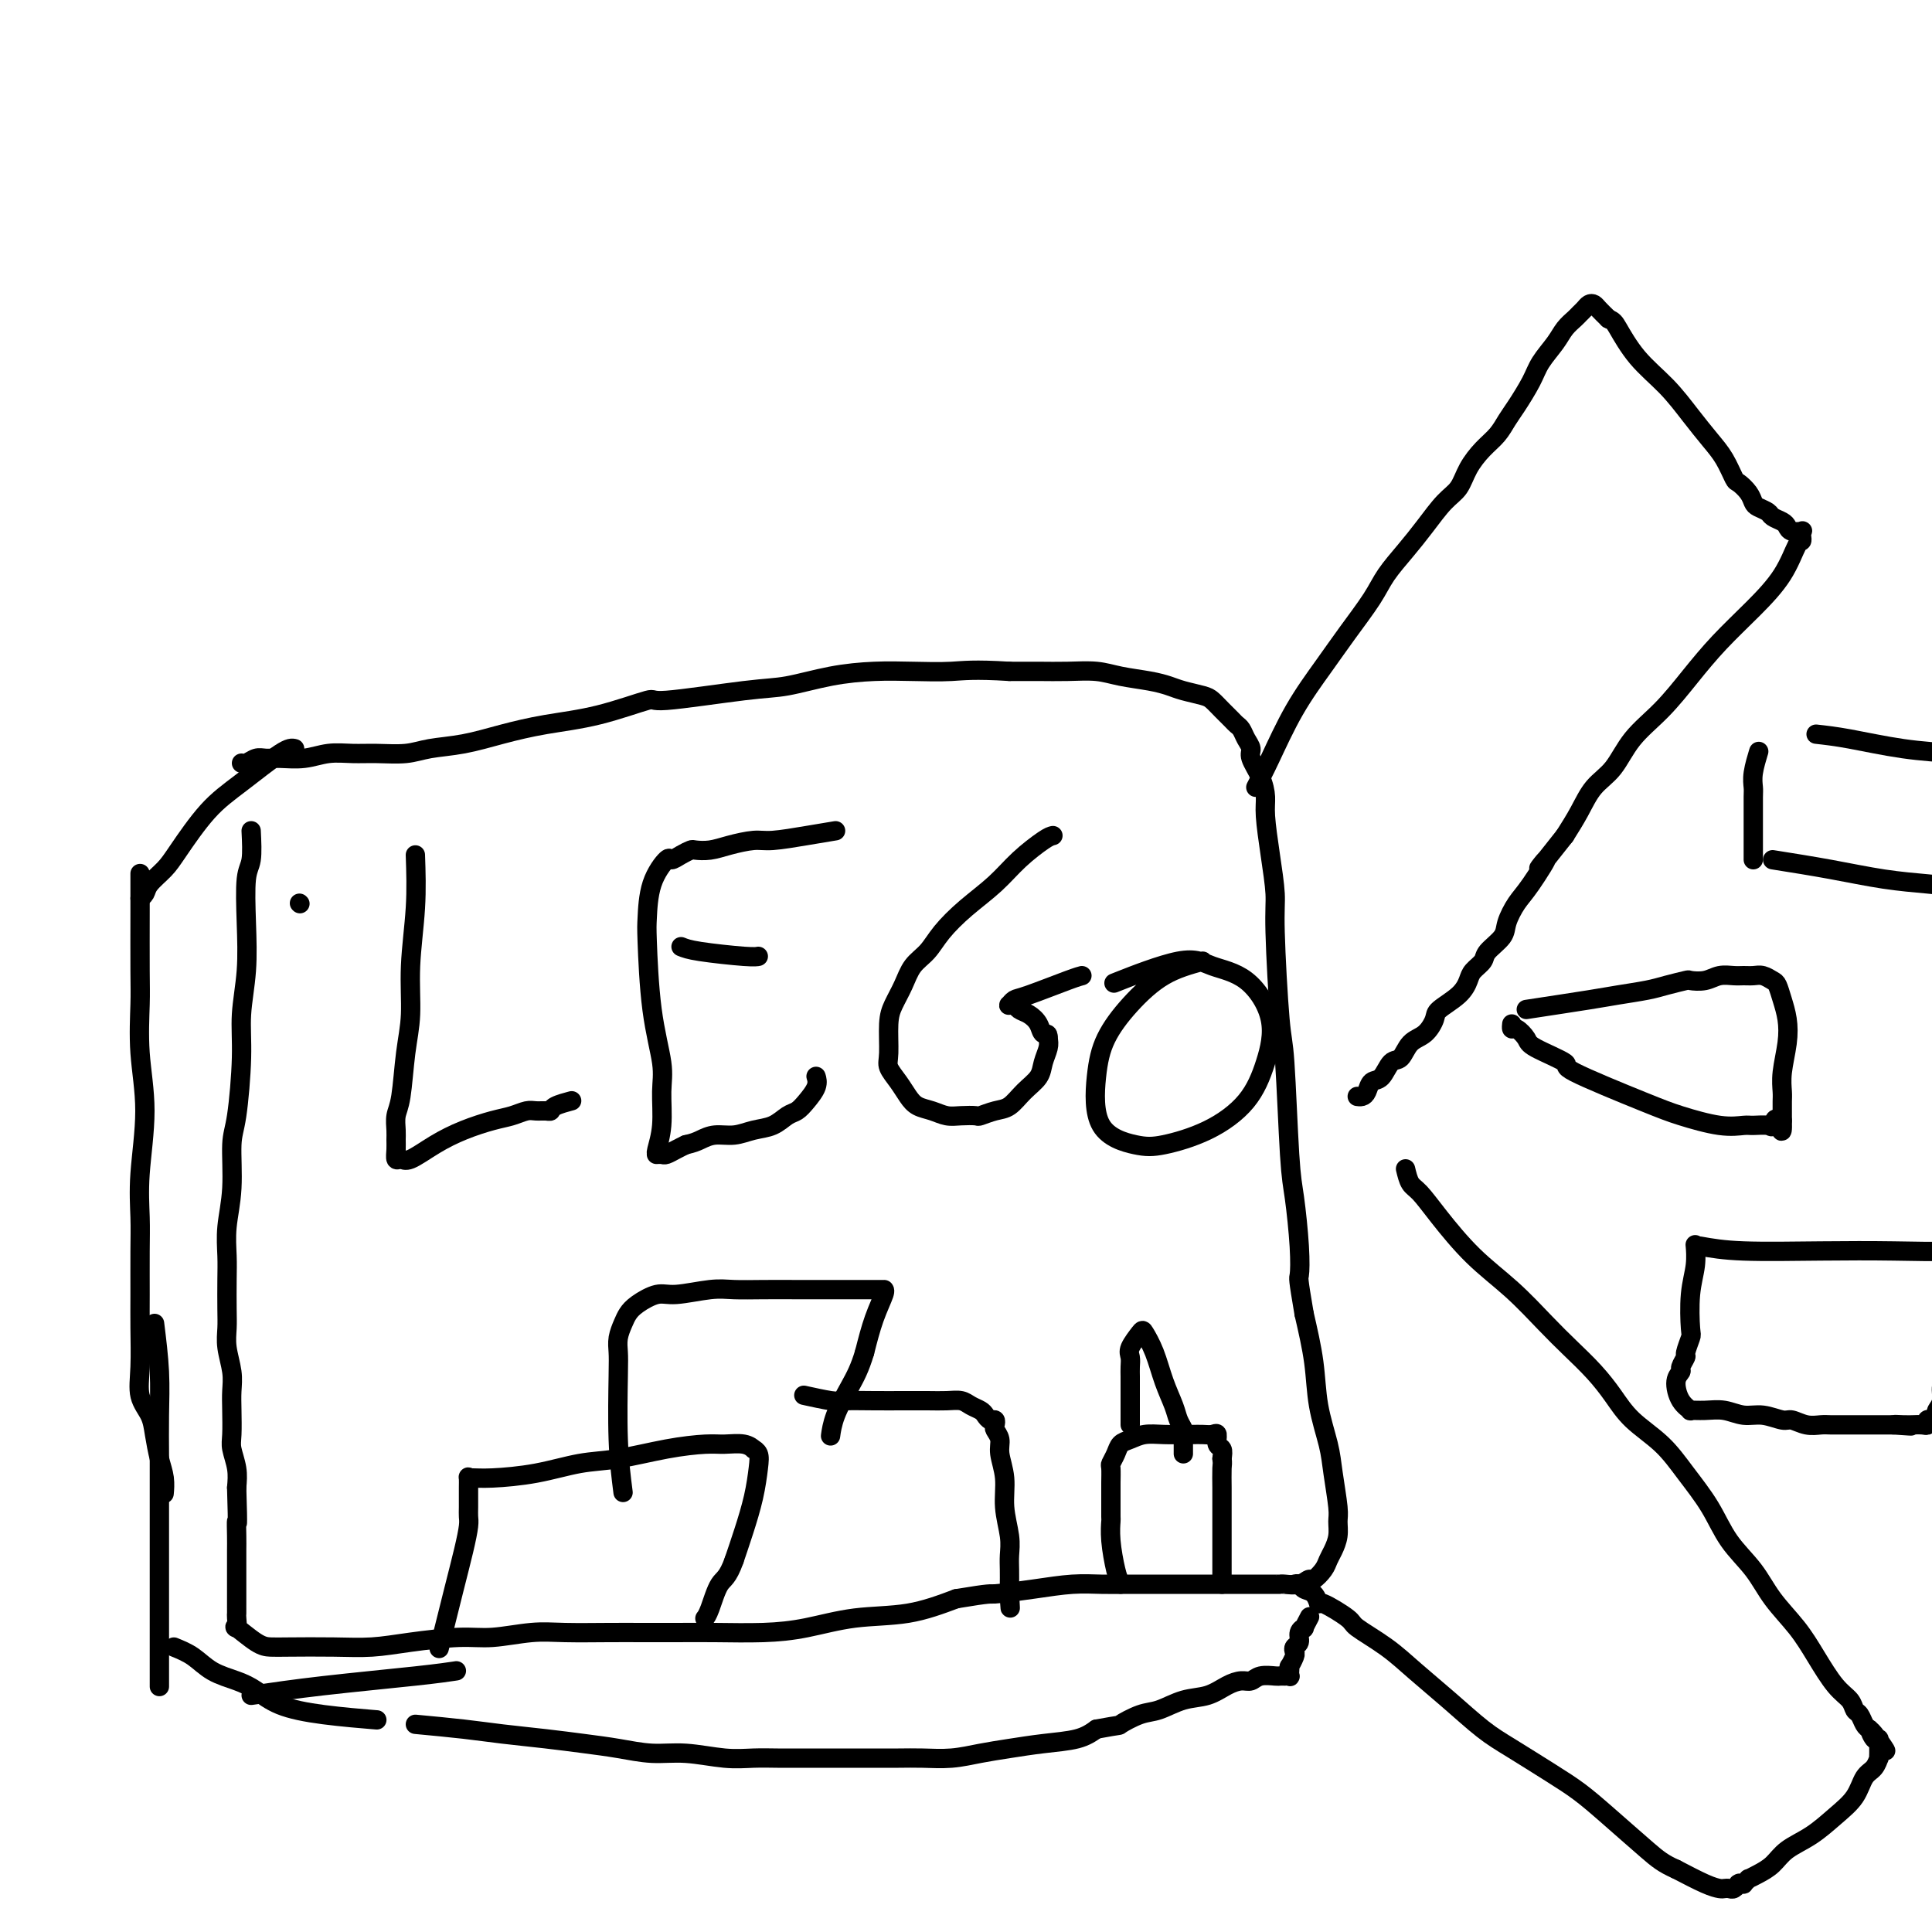 <svg viewBox='0 0 400 400' version='1.1' xmlns='http://www.w3.org/2000/svg' xmlns:xlink='http://www.w3.org/1999/xlink'><g fill='none' stroke='#000000' stroke-width='4' stroke-linecap='round' stroke-linejoin='round'><path d='M62,187c0.000,0.000 0.100,0.100 0.1,0.1'/><path d='M52,172c0.111,2.291 0.222,4.582 0,6c-0.222,1.418 -0.777,1.965 -1,4c-0.223,2.035 -0.115,5.560 0,9c0.115,3.440 0.237,6.796 0,10c-0.237,3.204 -0.833,6.255 -1,9c-0.167,2.745 0.095,5.184 0,9c-0.095,3.816 -0.547,9.010 -1,12c-0.453,2.990 -0.906,3.778 -1,6c-0.094,2.222 0.171,5.879 0,9c-0.171,3.121 -0.778,5.706 -1,8c-0.222,2.294 -0.061,4.296 0,6c0.061,1.704 0.020,3.109 0,5c-0.020,1.891 -0.019,4.266 0,6c0.019,1.734 0.058,2.825 0,4c-0.058,1.175 -0.211,2.433 0,4c0.211,1.567 0.788,3.444 1,5c0.212,1.556 0.061,2.793 0,4c-0.061,1.207 -0.030,2.384 0,4c0.030,1.616 0.060,3.670 0,5c-0.060,1.330 -0.208,1.935 0,3c0.208,1.065 0.774,2.590 1,4c0.226,1.410 0.113,2.705 0,4'/><path d='M49,308c0.309,9.795 0.083,7.282 0,7c-0.083,-0.282 -0.022,1.666 0,3c0.022,1.334 0.006,2.055 0,3c-0.006,0.945 -0.002,2.113 0,3c0.002,0.887 0.000,1.493 0,3c-0.000,1.507 0.001,3.915 0,5c-0.001,1.085 -0.004,0.848 0,1c0.004,0.152 0.014,0.692 0,1c-0.014,0.308 -0.051,0.384 0,1c0.051,0.616 0.189,1.773 0,2c-0.189,0.227 -0.707,-0.475 0,0c0.707,0.475 2.637,2.128 4,3c1.363,0.872 2.159,0.963 3,1c0.841,0.037 1.729,0.020 4,0c2.271,-0.020 5.927,-0.043 9,0c3.073,0.043 5.563,0.151 8,0c2.437,-0.151 4.822,-0.562 8,-1c3.178,-0.438 7.149,-0.902 10,-1c2.851,-0.098 4.581,0.170 7,0c2.419,-0.170 5.526,-0.778 8,-1c2.474,-0.222 4.313,-0.060 7,0c2.687,0.060 6.221,0.017 9,0c2.779,-0.017 4.802,-0.006 7,0c2.198,0.006 4.572,0.009 7,0c2.428,-0.009 4.911,-0.028 8,0c3.089,0.028 6.783,0.104 10,0c3.217,-0.104 5.955,-0.389 9,-1c3.045,-0.611 6.397,-1.549 10,-2c3.603,-0.451 7.458,-0.415 11,-1c3.542,-0.585 6.771,-1.793 10,-3'/><path d='M198,331c7.622,-1.265 6.679,-0.927 8,-1c1.321,-0.073 4.908,-0.555 8,-1c3.092,-0.445 5.691,-0.851 8,-1c2.309,-0.149 4.328,-0.040 6,0c1.672,0.040 2.997,0.011 5,0c2.003,-0.011 4.685,-0.003 6,0c1.315,0.003 1.262,0.001 3,0c1.738,-0.001 5.267,-0.000 7,0c1.733,0.000 1.669,0.000 3,0c1.331,-0.000 4.055,0.000 5,0c0.945,-0.000 0.111,-0.000 0,0c-0.111,0.000 0.502,0.001 2,0c1.498,-0.001 3.883,-0.005 5,0c1.117,0.005 0.967,0.017 1,0c0.033,-0.017 0.250,-0.063 1,0c0.750,0.063 2.032,0.235 3,0c0.968,-0.235 1.621,-0.877 2,-1c0.379,-0.123 0.484,0.274 1,0c0.516,-0.274 1.445,-1.218 2,-2c0.555,-0.782 0.738,-1.402 1,-2c0.262,-0.598 0.603,-1.173 1,-2c0.397,-0.827 0.851,-1.905 1,-3c0.149,-1.095 -0.005,-2.208 0,-3c0.005,-0.792 0.171,-1.264 0,-3c-0.171,-1.736 -0.678,-4.736 -1,-7c-0.322,-2.264 -0.457,-3.792 -1,-6c-0.543,-2.208 -1.492,-5.094 -2,-8c-0.508,-2.906 -0.574,-5.830 -1,-9c-0.426,-3.170 -1.213,-6.585 -2,-10'/><path d='M270,272c-1.322,-7.780 -1.128,-7.230 -1,-8c0.128,-0.770 0.189,-2.860 0,-6c-0.189,-3.140 -0.629,-7.330 -1,-10c-0.371,-2.670 -0.673,-3.821 -1,-9c-0.327,-5.179 -0.679,-14.388 -1,-19c-0.321,-4.612 -0.612,-4.628 -1,-9c-0.388,-4.372 -0.874,-13.099 -1,-18c-0.126,-4.901 0.108,-5.976 0,-8c-0.108,-2.024 -0.559,-4.997 -1,-8c-0.441,-3.003 -0.874,-6.036 -1,-8c-0.126,-1.964 0.054,-2.858 0,-4c-0.054,-1.142 -0.343,-2.533 -1,-4c-0.657,-1.467 -1.682,-3.009 -2,-4c-0.318,-0.991 0.070,-1.431 0,-2c-0.070,-0.569 -0.599,-1.269 -1,-2c-0.401,-0.731 -0.674,-1.495 -1,-2c-0.326,-0.505 -0.704,-0.751 -1,-1c-0.296,-0.249 -0.509,-0.500 -1,-1c-0.491,-0.500 -1.261,-1.247 -2,-2c-0.739,-0.753 -1.448,-1.511 -2,-2c-0.552,-0.489 -0.948,-0.708 -2,-1c-1.052,-0.292 -2.762,-0.656 -4,-1c-1.238,-0.344 -2.006,-0.666 -3,-1c-0.994,-0.334 -2.214,-0.678 -4,-1c-1.786,-0.322 -4.139,-0.622 -6,-1c-1.861,-0.378 -3.231,-0.833 -5,-1c-1.769,-0.167 -3.938,-0.045 -6,0c-2.062,0.045 -4.018,0.013 -6,0c-1.982,-0.013 -3.991,-0.006 -6,0'/><path d='M209,139c-7.437,-0.466 -9.531,-0.132 -12,0c-2.469,0.132 -5.313,0.061 -8,0c-2.687,-0.061 -5.216,-0.113 -8,0c-2.784,0.113 -5.824,0.392 -9,1c-3.176,0.608 -6.487,1.546 -9,2c-2.513,0.454 -4.227,0.425 -9,1c-4.773,0.575 -12.605,1.753 -16,2c-3.395,0.247 -2.352,-0.439 -4,0c-1.648,0.439 -5.988,2.001 -10,3c-4.012,0.999 -7.698,1.434 -11,2c-3.302,0.566 -6.220,1.262 -9,2c-2.780,0.738 -5.421,1.519 -8,2c-2.579,0.481 -5.094,0.664 -7,1c-1.906,0.336 -3.201,0.826 -5,1c-1.799,0.174 -4.102,0.032 -6,0c-1.898,-0.032 -3.390,0.044 -5,0c-1.610,-0.044 -3.337,-0.209 -5,0c-1.663,0.209 -3.261,0.792 -5,1c-1.739,0.208 -3.618,0.042 -5,0c-1.382,-0.042 -2.265,0.041 -3,0c-0.735,-0.041 -1.321,-0.207 -2,0c-0.679,0.207 -1.452,0.786 -2,1c-0.548,0.214 -0.871,0.061 -1,0c-0.129,-0.061 -0.065,-0.031 0,0'/><path d='M260,163c0.853,-1.633 1.706,-3.265 3,-6c1.294,-2.735 3.031,-6.572 5,-10c1.969,-3.428 4.172,-6.446 6,-9c1.828,-2.554 3.282,-4.642 5,-7c1.718,-2.358 3.698,-4.984 5,-7c1.302,-2.016 1.924,-3.420 3,-5c1.076,-1.580 2.605,-3.335 4,-5c1.395,-1.665 2.656,-3.240 4,-5c1.344,-1.760 2.772,-3.706 4,-5c1.228,-1.294 2.254,-1.936 3,-3c0.746,-1.064 1.210,-2.551 2,-4c0.790,-1.449 1.906,-2.859 3,-4c1.094,-1.141 2.165,-2.012 3,-3c0.835,-0.988 1.435,-2.091 2,-3c0.565,-0.909 1.096,-1.622 2,-3c0.904,-1.378 2.182,-3.420 3,-5c0.818,-1.580 1.175,-2.700 2,-4c0.825,-1.300 2.119,-2.782 3,-4c0.881,-1.218 1.349,-2.172 2,-3c0.651,-0.828 1.484,-1.529 2,-2c0.516,-0.471 0.715,-0.712 1,-1c0.285,-0.288 0.657,-0.621 1,-1c0.343,-0.379 0.659,-0.803 1,-1c0.341,-0.197 0.707,-0.169 1,0c0.293,0.169 0.512,0.477 1,1c0.488,0.523 1.244,1.262 2,2'/><path d='M333,66c1.063,0.475 1.222,0.661 2,2c0.778,1.339 2.176,3.830 4,6c1.824,2.170 4.075,4.018 6,6c1.925,1.982 3.523,4.099 5,6c1.477,1.901 2.833,3.587 4,5c1.167,1.413 2.144,2.553 3,4c0.856,1.447 1.590,3.200 2,4c0.410,0.800 0.495,0.648 1,1c0.505,0.352 1.430,1.207 2,2c0.570,0.793 0.786,1.522 1,2c0.214,0.478 0.425,0.705 1,1c0.575,0.295 1.515,0.657 2,1c0.485,0.343 0.516,0.666 1,1c0.484,0.334 1.422,0.677 2,1c0.578,0.323 0.796,0.625 1,1c0.204,0.375 0.395,0.822 1,1c0.605,0.178 1.624,0.085 2,0c0.376,-0.085 0.108,-0.163 0,0c-0.108,0.163 -0.056,0.569 0,1c0.056,0.431 0.116,0.889 0,1c-0.116,0.111 -0.410,-0.125 -1,1c-0.590,1.125 -1.478,3.612 -3,6c-1.522,2.388 -3.677,4.678 -6,7c-2.323,2.322 -4.812,4.677 -7,7c-2.188,2.323 -4.073,4.616 -6,7c-1.927,2.384 -3.894,4.860 -6,7c-2.106,2.140 -4.349,3.944 -6,6c-1.651,2.056 -2.711,4.366 -4,6c-1.289,1.634 -2.809,2.594 -4,4c-1.191,1.406 -2.055,3.259 -3,5c-0.945,1.741 -1.973,3.371 -3,5'/><path d='M324,173c-8.345,10.625 -4.706,5.689 -4,5c0.706,-0.689 -1.520,2.869 -3,5c-1.480,2.131 -2.213,2.836 -3,4c-0.787,1.164 -1.629,2.787 -2,4c-0.371,1.213 -0.270,2.015 -1,3c-0.730,0.985 -2.290,2.153 -3,3c-0.710,0.847 -0.569,1.372 -1,2c-0.431,0.628 -1.435,1.360 -2,2c-0.565,0.640 -0.692,1.187 -1,2c-0.308,0.813 -0.796,1.893 -2,3c-1.204,1.107 -3.123,2.241 -4,3c-0.877,0.759 -0.710,1.143 -1,2c-0.290,0.857 -1.036,2.188 -2,3c-0.964,0.812 -2.146,1.106 -3,2c-0.854,0.894 -1.381,2.390 -2,3c-0.619,0.610 -1.332,0.335 -2,1c-0.668,0.665 -1.293,2.269 -2,3c-0.707,0.731 -1.496,0.588 -2,1c-0.504,0.412 -0.723,1.378 -1,2c-0.277,0.622 -0.610,0.899 -1,1c-0.390,0.101 -0.836,0.027 -1,0c-0.164,-0.027 -0.047,-0.008 0,0c0.047,0.008 0.023,0.004 0,0'/><path d='M291,242c0.275,1.140 0.549,2.280 1,3c0.451,0.720 1.078,1.021 2,2c0.922,0.979 2.139,2.638 4,5c1.861,2.362 4.367,5.429 7,8c2.633,2.571 5.394,4.647 8,7c2.606,2.353 5.058,4.981 7,7c1.942,2.019 3.372,3.427 5,5c1.628,1.573 3.452,3.310 5,5c1.548,1.690 2.819,3.331 4,5c1.181,1.669 2.271,3.365 4,5c1.729,1.635 4.097,3.209 6,5c1.903,1.791 3.340,3.800 5,6c1.660,2.200 3.543,4.590 5,7c1.457,2.410 2.490,4.841 4,7c1.510,2.159 3.499,4.045 5,6c1.501,1.955 2.514,3.980 4,6c1.486,2.020 3.445,4.037 5,6c1.555,1.963 2.707,3.873 4,6c1.293,2.127 2.728,4.472 4,6c1.272,1.528 2.382,2.241 3,3c0.618,0.759 0.743,1.564 1,2c0.257,0.436 0.646,0.502 1,1c0.354,0.498 0.673,1.428 1,2c0.327,0.572 0.664,0.786 1,1'/><path d='M387,358c6.121,8.360 2.425,2.761 1,1c-1.425,-1.761 -0.578,0.315 0,1c0.578,0.685 0.887,-0.023 1,0c0.113,0.023 0.030,0.775 0,1c-0.030,0.225 -0.008,-0.079 0,0c0.008,0.079 0.003,0.541 0,1c-0.003,0.459 -0.003,0.914 0,1c0.003,0.086 0.009,-0.197 0,0c-0.009,0.197 -0.031,0.874 0,1c0.031,0.126 0.116,-0.298 0,0c-0.116,0.298 -0.434,1.318 -1,2c-0.566,0.682 -1.380,1.025 -2,2c-0.620,0.975 -1.047,2.582 -2,4c-0.953,1.418 -2.433,2.645 -4,4c-1.567,1.355 -3.223,2.836 -5,4c-1.777,1.164 -3.676,2.010 -5,3c-1.324,0.990 -2.072,2.126 -3,3c-0.928,0.874 -2.038,1.488 -3,2c-0.962,0.512 -1.778,0.922 -2,1c-0.222,0.078 0.151,-0.175 0,0c-0.151,0.175 -0.824,0.778 -1,1c-0.176,0.222 0.146,0.063 0,0c-0.146,-0.063 -0.760,-0.031 -1,0c-0.240,0.031 -0.106,0.061 0,0c0.106,-0.061 0.184,-0.212 0,0c-0.184,0.212 -0.630,0.787 -1,1c-0.370,0.213 -0.663,0.062 -1,0c-0.337,-0.062 -0.719,-0.037 -1,0c-0.281,0.037 -0.460,0.087 -1,0c-0.540,-0.087 -1.440,-0.311 -3,-1c-1.560,-0.689 -3.780,-1.845 -6,-3'/><path d='M347,387c-2.655,-1.169 -3.791,-2.091 -6,-4c-2.209,-1.909 -5.491,-4.805 -8,-7c-2.509,-2.195 -4.244,-3.688 -6,-5c-1.756,-1.312 -3.532,-2.443 -6,-4c-2.468,-1.557 -5.627,-3.539 -8,-5c-2.373,-1.461 -3.960,-2.402 -6,-4c-2.040,-1.598 -4.531,-3.855 -7,-6c-2.469,-2.145 -4.914,-4.180 -7,-6c-2.086,-1.820 -3.812,-3.424 -6,-5c-2.188,-1.576 -4.837,-3.123 -6,-4c-1.163,-0.877 -0.840,-1.085 -2,-2c-1.160,-0.915 -3.802,-2.536 -5,-3c-1.198,-0.464 -0.952,0.230 -1,0c-0.048,-0.230 -0.391,-1.382 -1,-2c-0.609,-0.618 -1.484,-0.702 -2,-1c-0.516,-0.298 -0.675,-0.812 -1,-1c-0.325,-0.188 -0.818,-0.051 -1,0c-0.182,0.051 -0.052,0.014 0,0c0.052,-0.014 0.026,-0.007 0,0'/><path d='M61,155c-0.530,-0.133 -1.061,-0.265 -3,1c-1.939,1.265 -5.287,3.928 -8,6c-2.713,2.072 -4.793,3.553 -7,6c-2.207,2.447 -4.543,5.861 -6,8c-1.457,2.139 -2.037,3.004 -3,4c-0.963,0.996 -2.310,2.123 -3,3c-0.690,0.877 -0.724,1.505 -1,2c-0.276,0.495 -0.793,0.856 -1,1c-0.207,0.144 -0.103,0.072 0,0'/><path d='M29,181c0.000,-0.131 0.000,-0.262 0,0c-0.000,0.262 -0.001,0.918 0,2c0.001,1.082 0.005,2.590 0,6c-0.005,3.410 -0.019,8.723 0,12c0.019,3.277 0.072,4.517 0,7c-0.072,2.483 -0.268,6.207 0,10c0.268,3.793 1.000,7.654 1,12c-0.000,4.346 -0.732,9.177 -1,13c-0.268,3.823 -0.071,6.639 0,9c0.071,2.361 0.017,4.266 0,7c-0.017,2.734 0.002,6.296 0,9c-0.002,2.704 -0.026,4.550 0,7c0.026,2.450 0.101,5.506 0,8c-0.101,2.494 -0.377,4.428 0,6c0.377,1.572 1.407,2.782 2,4c0.593,1.218 0.747,2.442 1,4c0.253,1.558 0.604,3.448 1,5c0.396,1.552 0.837,2.764 1,4c0.163,1.236 0.046,2.496 0,3c-0.046,0.504 -0.023,0.252 0,0'/><path d='M32,274c0.423,3.416 0.845,6.831 1,10c0.155,3.169 0.041,6.090 0,9c-0.041,2.910 -0.011,5.807 0,8c0.011,2.193 0.003,3.680 0,5c-0.003,1.320 -0.001,2.473 0,4c0.001,1.527 0.000,3.429 0,5c-0.000,1.571 -0.000,2.813 0,4c0.000,1.187 0.000,2.319 0,4c-0.000,1.681 -0.000,3.910 0,6c0.000,2.090 0.000,4.040 0,6c-0.000,1.960 -0.000,3.930 0,5c0.000,1.070 0.000,1.240 0,2c-0.000,0.760 -0.000,2.111 0,3c0.000,0.889 0.000,1.316 0,2c-0.000,0.684 -0.000,1.624 0,2c0.000,0.376 0.000,0.188 0,0'/><path d='M36,341c1.364,0.556 2.728,1.111 4,2c1.272,0.889 2.452,2.111 4,3c1.548,0.889 3.464,1.443 5,2c1.536,0.557 2.693,1.116 4,2c1.307,0.884 2.763,2.093 5,3c2.237,0.907 5.256,1.514 9,2c3.744,0.486 8.213,0.853 10,1c1.787,0.147 0.894,0.073 0,0'/><path d='M52,351c4.429,-0.649 8.857,-1.298 15,-2c6.143,-0.702 14.000,-1.458 19,-2c5.000,-0.542 7.143,-0.869 8,-1c0.857,-0.131 0.429,-0.065 0,0'/><path d='M86,357c3.541,0.333 7.081,0.666 10,1c2.919,0.334 5.216,0.668 8,1c2.784,0.332 6.054,0.662 9,1c2.946,0.338 5.567,0.683 8,1c2.433,0.317 4.677,0.607 7,1c2.323,0.393 4.725,0.890 7,1c2.275,0.110 4.423,-0.167 7,0c2.577,0.167 5.584,0.777 8,1c2.416,0.223 4.242,0.060 6,0c1.758,-0.060 3.449,-0.016 5,0c1.551,0.016 2.964,0.004 4,0c1.036,-0.004 1.696,-0.001 3,0c1.304,0.001 3.250,0.000 4,0c0.750,-0.000 0.302,-0.000 1,0c0.698,0.000 2.541,0.001 4,0c1.459,-0.001 2.535,-0.003 4,0c1.465,0.003 3.320,0.012 5,0c1.680,-0.012 3.185,-0.045 5,0c1.815,0.045 3.942,0.167 6,0c2.058,-0.167 4.049,-0.625 6,-1c1.951,-0.375 3.863,-0.668 6,-1c2.137,-0.332 4.498,-0.705 7,-1c2.502,-0.295 5.143,-0.513 7,-1c1.857,-0.487 2.928,-1.244 4,-2'/><path d='M227,358c5.579,-1.041 4.526,-0.645 5,-1c0.474,-0.355 2.476,-1.461 4,-2c1.524,-0.539 2.572,-0.513 4,-1c1.428,-0.487 3.236,-1.489 5,-2c1.764,-0.511 3.482,-0.533 5,-1c1.518,-0.467 2.834,-1.379 4,-2c1.166,-0.621 2.182,-0.951 3,-1c0.818,-0.049 1.439,0.183 2,0c0.561,-0.183 1.064,-0.781 2,-1c0.936,-0.219 2.307,-0.059 3,0c0.693,0.059 0.707,0.017 1,0c0.293,-0.017 0.863,-0.009 1,0c0.137,0.009 -0.160,0.018 0,0c0.160,-0.018 0.775,-0.062 1,0c0.225,0.062 0.059,0.229 0,0c-0.059,-0.229 -0.012,-0.853 0,-1c0.012,-0.147 -0.011,0.182 0,0c0.011,-0.182 0.054,-0.875 0,-1c-0.054,-0.125 -0.207,0.318 0,0c0.207,-0.318 0.772,-1.398 1,-2c0.228,-0.602 0.118,-0.726 0,-1c-0.118,-0.274 -0.243,-0.698 0,-1c0.243,-0.302 0.853,-0.481 1,-1c0.147,-0.519 -0.171,-1.380 0,-2c0.171,-0.620 0.829,-1.001 1,-1c0.171,0.001 -0.146,0.385 0,0c0.146,-0.385 0.756,-1.539 1,-2c0.244,-0.461 0.122,-0.231 0,0'/><path d='M86,177c0.120,3.546 0.240,7.092 0,11c-0.240,3.908 -0.838,8.176 -1,12c-0.162,3.824 0.114,7.202 0,10c-0.114,2.798 -0.619,5.015 -1,8c-0.381,2.985 -0.638,6.739 -1,9c-0.362,2.261 -0.830,3.030 -1,4c-0.170,0.970 -0.043,2.140 0,3c0.043,0.860 0.001,1.410 0,2c-0.001,0.590 0.038,1.221 0,2c-0.038,0.779 -0.154,1.706 0,2c0.154,0.294 0.579,-0.043 1,0c0.421,0.043 0.840,0.468 2,0c1.160,-0.468 3.063,-1.828 5,-3c1.937,-1.172 3.908,-2.156 6,-3c2.092,-0.844 4.304,-1.547 6,-2c1.696,-0.453 2.875,-0.657 4,-1c1.125,-0.343 2.197,-0.827 3,-1c0.803,-0.173 1.336,-0.036 2,0c0.664,0.036 1.457,-0.029 2,0c0.543,0.029 0.836,0.152 1,0c0.164,-0.152 0.198,-0.579 1,-1c0.802,-0.421 2.372,-0.834 3,-1c0.628,-0.166 0.314,-0.083 0,0'/><path d='M173,172c-1.831,0.303 -3.662,0.607 -6,1c-2.338,0.393 -5.183,0.876 -7,1c-1.817,0.124 -2.604,-0.111 -4,0c-1.396,0.111 -3.399,0.568 -5,1c-1.601,0.432 -2.800,0.838 -4,1c-1.200,0.162 -2.399,0.078 -3,0c-0.601,-0.078 -0.602,-0.152 -1,0c-0.398,0.152 -1.192,0.531 -2,1c-0.808,0.469 -1.628,1.029 -2,1c-0.372,-0.029 -0.294,-0.648 -1,0c-0.706,0.648 -2.196,2.564 -3,5c-0.804,2.436 -0.923,5.394 -1,7c-0.077,1.606 -0.111,1.860 0,5c0.111,3.140 0.366,9.167 1,14c0.634,4.833 1.648,8.472 2,11c0.352,2.528 0.042,3.945 0,6c-0.042,2.055 0.184,4.747 0,7c-0.184,2.253 -0.778,4.068 -1,5c-0.222,0.932 -0.071,0.983 0,1c0.071,0.017 0.064,0.002 0,0c-0.064,-0.002 -0.183,0.011 0,0c0.183,-0.011 0.668,-0.044 1,0c0.332,0.044 0.513,0.166 1,0c0.487,-0.166 1.282,-0.619 2,-1c0.718,-0.381 1.359,-0.691 2,-1'/><path d='M142,237c1.477,-0.317 2.170,-0.609 3,-1c0.830,-0.391 1.798,-0.882 3,-1c1.202,-0.118 2.640,0.138 4,0c1.360,-0.138 2.643,-0.669 4,-1c1.357,-0.331 2.788,-0.462 4,-1c1.212,-0.538 2.206,-1.482 3,-2c0.794,-0.518 1.390,-0.608 2,-1c0.610,-0.392 1.236,-1.084 2,-2c0.764,-0.916 1.667,-2.054 2,-3c0.333,-0.946 0.095,-1.699 0,-2c-0.095,-0.301 -0.048,-0.151 0,0'/><path d='M141,196c0.762,0.310 1.524,0.619 4,1c2.476,0.381 6.667,0.833 9,1c2.333,0.167 2.810,0.048 3,0c0.190,-0.048 0.095,-0.024 0,0'/><path d='M218,173c-0.392,0.090 -0.783,0.179 -2,1c-1.217,0.821 -3.259,2.373 -5,4c-1.741,1.627 -3.180,3.330 -5,5c-1.820,1.670 -4.020,3.307 -6,5c-1.980,1.693 -3.738,3.443 -5,5c-1.262,1.557 -2.027,2.920 -3,4c-0.973,1.080 -2.155,1.875 -3,3c-0.845,1.125 -1.352,2.580 -2,4c-0.648,1.420 -1.436,2.806 -2,4c-0.564,1.194 -0.905,2.196 -1,4c-0.095,1.804 0.057,4.409 0,6c-0.057,1.591 -0.322,2.166 0,3c0.322,0.834 1.230,1.926 2,3c0.770,1.074 1.402,2.130 2,3c0.598,0.870 1.162,1.553 2,2c0.838,0.447 1.949,0.656 3,1c1.051,0.344 2.042,0.821 3,1c0.958,0.179 1.884,0.061 3,0c1.116,-0.061 2.423,-0.064 3,0c0.577,0.064 0.424,0.194 1,0c0.576,-0.194 1.880,-0.712 3,-1c1.120,-0.288 2.055,-0.346 3,-1c0.945,-0.654 1.900,-1.905 3,-3c1.100,-1.095 2.346,-2.036 3,-3c0.654,-0.964 0.714,-1.952 1,-3c0.286,-1.048 0.796,-2.157 1,-3c0.204,-0.843 0.102,-1.422 0,-2'/><path d='M217,215c0.119,-1.372 -0.584,-0.802 -1,-1c-0.416,-0.198 -0.546,-1.164 -1,-2c-0.454,-0.836 -1.233,-1.544 -2,-2c-0.767,-0.456 -1.523,-0.662 -2,-1c-0.477,-0.338 -0.674,-0.810 -1,-1c-0.326,-0.190 -0.782,-0.100 -1,0c-0.218,0.100 -0.198,0.209 0,0c0.198,-0.209 0.575,-0.736 1,-1c0.425,-0.264 0.897,-0.267 3,-1c2.103,-0.733 5.835,-2.197 8,-3c2.165,-0.803 2.761,-0.944 3,-1c0.239,-0.056 0.119,-0.028 0,0'/><path d='M249,199c-2.725,0.755 -5.450,1.511 -8,3c-2.550,1.489 -4.924,3.713 -7,6c-2.076,2.287 -3.855,4.639 -5,7c-1.145,2.361 -1.657,4.731 -2,8c-0.343,3.269 -0.518,7.438 1,10c1.518,2.562 4.728,3.519 7,4c2.272,0.481 3.607,0.488 6,0c2.393,-0.488 5.844,-1.471 9,-3c3.156,-1.529 6.018,-3.602 8,-6c1.982,-2.398 3.084,-5.119 4,-8c0.916,-2.881 1.644,-5.920 1,-9c-0.644,-3.080 -2.662,-6.201 -5,-8c-2.338,-1.799 -4.998,-2.276 -7,-3c-2.002,-0.724 -3.347,-1.695 -7,-1c-3.653,0.695 -9.615,3.056 -12,4c-2.385,0.944 -1.192,0.472 0,0'/><path d='M91,341c-0.067,0.265 -0.133,0.531 0,0c0.133,-0.531 0.466,-1.858 1,-4c0.534,-2.142 1.267,-5.101 2,-8c0.733,-2.899 1.464,-5.740 2,-8c0.536,-2.260 0.876,-3.938 1,-5c0.124,-1.062 0.033,-1.507 0,-2c-0.033,-0.493 -0.009,-1.032 0,-2c0.009,-0.968 0.004,-2.365 0,-3c-0.004,-0.635 -0.007,-0.509 0,-1c0.007,-0.491 0.025,-1.597 0,-2c-0.025,-0.403 -0.091,-0.101 0,0c0.091,0.101 0.340,0.001 1,0c0.660,-0.001 1.730,0.098 4,0c2.270,-0.098 5.738,-0.394 9,-1c3.262,-0.606 6.318,-1.521 9,-2c2.682,-0.479 4.991,-0.522 8,-1c3.009,-0.478 6.719,-1.392 10,-2c3.281,-0.608 6.132,-0.910 8,-1c1.868,-0.090 2.753,0.030 4,0c1.247,-0.030 2.857,-0.212 4,0c1.143,0.212 1.821,0.816 2,1c0.179,0.184 -0.140,-0.052 0,0c0.140,0.052 0.739,0.392 1,1c0.261,0.608 0.183,1.482 0,3c-0.183,1.518 -0.472,3.678 -1,6c-0.528,2.322 -1.294,4.806 -2,7c-0.706,2.194 -1.353,4.097 -2,6'/><path d='M152,323c-1.348,3.801 -2.218,3.803 -3,5c-0.782,1.197 -1.478,3.589 -2,5c-0.522,1.411 -0.872,1.842 -1,2c-0.128,0.158 -0.034,0.042 0,0c0.034,-0.042 0.010,-0.012 0,0c-0.010,0.012 -0.005,0.006 0,0'/><path d='M167,289c-0.513,-0.113 -1.027,-0.226 0,0c1.027,0.226 3.593,0.793 5,1c1.407,0.207 1.654,0.056 3,0c1.346,-0.056 3.792,-0.016 6,0c2.208,0.016 4.177,0.007 6,0c1.823,-0.007 3.500,-0.013 5,0c1.500,0.013 2.822,0.045 4,0c1.178,-0.045 2.213,-0.166 3,0c0.787,0.166 1.325,0.618 2,1c0.675,0.382 1.488,0.694 2,1c0.512,0.306 0.725,0.606 1,1c0.275,0.394 0.614,0.882 1,1c0.386,0.118 0.820,-0.133 1,0c0.180,0.133 0.105,0.648 0,1c-0.105,0.352 -0.239,0.539 0,1c0.239,0.461 0.853,1.197 1,2c0.147,0.803 -0.171,1.674 0,3c0.171,1.326 0.830,3.106 1,5c0.170,1.894 -0.151,3.900 0,6c0.151,2.100 0.772,4.292 1,6c0.228,1.708 0.061,2.932 0,4c-0.061,1.068 -0.016,1.980 0,3c0.016,1.020 0.005,2.149 0,3c-0.005,0.851 -0.002,1.426 0,2'/><path d='M209,330c0.311,5.200 0.089,2.200 0,1c-0.089,-1.200 -0.044,-0.600 0,0'/><path d='M129,309c-0.421,-3.310 -0.842,-6.620 -1,-11c-0.158,-4.380 -0.054,-9.831 0,-13c0.054,-3.169 0.057,-4.056 0,-5c-0.057,-0.944 -0.174,-1.945 0,-3c0.174,-1.055 0.640,-2.162 1,-3c0.360,-0.838 0.613,-1.405 1,-2c0.387,-0.595 0.909,-1.217 2,-2c1.091,-0.783 2.750,-1.726 4,-2c1.250,-0.274 2.090,0.123 4,0c1.910,-0.123 4.890,-0.765 7,-1c2.110,-0.235 3.348,-0.063 5,0c1.652,0.063 3.716,0.017 6,0c2.284,-0.017 4.787,-0.005 7,0c2.213,0.005 4.137,0.001 6,0c1.863,-0.001 3.666,-0.000 5,0c1.334,0.000 2.199,0.000 3,0c0.801,-0.000 1.537,0.000 2,0c0.463,-0.000 0.654,-0.001 1,0c0.346,0.001 0.847,0.003 1,0c0.153,-0.003 -0.041,-0.011 0,0c0.041,0.011 0.319,0.041 0,1c-0.319,0.959 -1.234,2.845 -2,5c-0.766,2.155 -1.383,4.577 -2,7'/><path d='M179,280c-0.978,3.297 -1.922,5.041 -3,7c-1.078,1.959 -2.289,4.133 -3,6c-0.711,1.867 -0.922,3.426 -1,4c-0.078,0.574 -0.022,0.164 0,0c0.022,-0.164 0.011,-0.082 0,0'/><path d='M232,328c-0.309,-0.709 -0.619,-1.418 -1,-3c-0.381,-1.582 -0.834,-4.036 -1,-6c-0.166,-1.964 -0.044,-3.437 0,-4c0.044,-0.563 0.011,-0.216 0,-1c-0.011,-0.784 0.000,-2.699 0,-4c-0.000,-1.301 -0.012,-1.987 0,-3c0.012,-1.013 0.047,-2.351 0,-3c-0.047,-0.649 -0.176,-0.608 0,-1c0.176,-0.392 0.657,-1.215 1,-2c0.343,-0.785 0.546,-1.531 1,-2c0.454,-0.469 1.157,-0.662 2,-1c0.843,-0.338 1.825,-0.823 3,-1c1.175,-0.177 2.542,-0.047 4,0c1.458,0.047 3.008,0.011 4,0c0.992,-0.011 1.428,0.004 2,0c0.572,-0.004 1.281,-0.027 2,0c0.719,0.027 1.447,0.104 2,0c0.553,-0.104 0.932,-0.389 1,0c0.068,0.389 -0.174,1.451 0,2c0.174,0.549 0.764,0.585 1,1c0.236,0.415 0.118,1.207 0,2'/><path d='M253,302c0.155,1.013 0.041,1.047 0,2c-0.041,0.953 -0.011,2.827 0,4c0.011,1.173 0.003,1.644 0,2c-0.003,0.356 -0.001,0.595 0,2c0.001,1.405 0.000,3.976 0,5c-0.000,1.024 -0.000,0.501 0,1c0.000,0.499 0.000,2.018 0,3c-0.000,0.982 -0.000,1.426 0,2c0.000,0.574 0.000,1.278 0,2c-0.000,0.722 -0.000,1.462 0,2c0.000,0.538 0.000,0.876 0,1c-0.000,0.124 -0.000,0.036 0,0c0.000,-0.036 0.000,-0.018 0,0'/><path d='M234,295c-0.000,-1.120 -0.000,-2.239 0,-3c0.000,-0.761 0.001,-1.163 0,-2c-0.001,-0.837 -0.002,-2.110 0,-3c0.002,-0.890 0.008,-1.398 0,-2c-0.008,-0.602 -0.028,-1.299 0,-2c0.028,-0.701 0.105,-1.407 0,-2c-0.105,-0.593 -0.390,-1.073 0,-2c0.390,-0.927 1.456,-2.303 2,-3c0.544,-0.697 0.565,-0.717 1,0c0.435,0.717 1.283,2.171 2,4c0.717,1.829 1.302,4.034 2,6c0.698,1.966 1.507,3.692 2,5c0.493,1.308 0.668,2.199 1,3c0.332,0.801 0.821,1.511 1,2c0.179,0.489 0.048,0.758 0,1c-0.048,0.242 -0.013,0.457 0,1c0.013,0.543 0.003,1.416 0,2c-0.003,0.584 -0.001,0.881 0,1c0.001,0.119 0.000,0.059 0,0'/><path d='M316,209c4.973,-0.756 9.946,-1.513 13,-2c3.054,-0.487 4.189,-0.705 6,-1c1.811,-0.295 4.298,-0.666 6,-1c1.702,-0.334 2.619,-0.629 4,-1c1.381,-0.371 3.227,-0.817 4,-1c0.773,-0.183 0.472,-0.102 1,0c0.528,0.102 1.885,0.224 3,0c1.115,-0.224 1.989,-0.793 3,-1c1.011,-0.207 2.158,-0.052 3,0c0.842,0.052 1.377,0.001 2,0c0.623,-0.001 1.333,0.046 2,0c0.667,-0.046 1.293,-0.187 2,0c0.707,0.187 1.497,0.701 2,1c0.503,0.299 0.719,0.383 1,1c0.281,0.617 0.625,1.769 1,3c0.375,1.231 0.780,2.542 1,4c0.220,1.458 0.255,3.063 0,5c-0.255,1.937 -0.800,4.207 -1,6c-0.200,1.793 -0.053,3.110 0,4c0.053,0.890 0.014,1.352 0,2c-0.014,0.648 -0.004,1.482 0,2c0.004,0.518 0.001,0.719 0,1c-0.001,0.281 -0.001,0.640 0,1'/><path d='M369,232c0.139,4.425 -0.513,0.989 -1,0c-0.487,-0.989 -0.808,0.469 -1,1c-0.192,0.531 -0.256,0.136 -1,0c-0.744,-0.136 -2.170,-0.014 -3,0c-0.830,0.014 -1.066,-0.080 -2,0c-0.934,0.080 -2.567,0.336 -5,0c-2.433,-0.336 -5.668,-1.263 -8,-2c-2.332,-0.737 -3.762,-1.285 -8,-3c-4.238,-1.715 -11.286,-4.597 -14,-6c-2.714,-1.403 -1.095,-1.328 -2,-2c-0.905,-0.672 -4.333,-2.093 -6,-3c-1.667,-0.907 -1.571,-1.301 -2,-2c-0.429,-0.699 -1.383,-1.703 -2,-2c-0.617,-0.297 -0.897,0.112 -1,0c-0.103,-0.112 -0.029,-0.746 0,-1c0.029,-0.254 0.015,-0.127 0,0'/><path d='M351,258c0.008,0.087 0.016,0.174 0,0c-0.016,-0.174 -0.056,-0.610 0,0c0.056,0.610 0.207,2.265 0,4c-0.207,1.735 -0.772,3.549 -1,6c-0.228,2.451 -0.118,5.539 0,7c0.118,1.461 0.243,1.294 0,2c-0.243,0.706 -0.854,2.284 -1,3c-0.146,0.716 0.173,0.569 0,1c-0.173,0.431 -0.837,1.440 -1,2c-0.163,0.560 0.175,0.672 0,1c-0.175,0.328 -0.862,0.873 -1,2c-0.138,1.127 0.272,2.837 1,4c0.728,1.163 1.772,1.780 2,2c0.228,0.220 -0.362,0.044 0,0c0.362,-0.044 1.676,0.045 3,0c1.324,-0.045 2.657,-0.223 4,0c1.343,0.223 2.694,0.848 4,1c1.306,0.152 2.566,-0.170 4,0c1.434,0.170 3.041,0.830 4,1c0.959,0.170 1.270,-0.151 2,0c0.730,0.151 1.880,0.772 3,1c1.120,0.228 2.211,0.061 3,0c0.789,-0.061 1.275,-0.016 2,0c0.725,0.016 1.689,0.004 3,0c1.311,-0.004 2.970,-0.001 4,0c1.030,0.001 1.431,0.000 2,0c0.569,-0.000 1.305,-0.000 2,0c0.695,0.000 1.347,0.000 2,0'/><path d='M392,295c6.698,0.464 2.442,0.124 1,0c-1.442,-0.124 -0.071,-0.032 1,0c1.071,0.032 1.841,0.005 2,0c0.159,-0.005 -0.294,0.013 0,0c0.294,-0.013 1.336,-0.055 2,0c0.664,0.055 0.949,0.208 1,0c0.051,-0.208 -0.131,-0.776 0,-1c0.131,-0.224 0.575,-0.104 1,0c0.425,0.104 0.831,0.191 1,0c0.169,-0.191 0.102,-0.659 0,-1c-0.102,-0.341 -0.238,-0.555 0,-1c0.238,-0.445 0.850,-1.120 1,-2c0.150,-0.880 -0.163,-1.966 0,-3c0.163,-1.034 0.800,-2.015 1,-3c0.200,-0.985 -0.039,-1.975 0,-3c0.039,-1.025 0.357,-2.084 1,-3c0.643,-0.916 1.612,-1.690 2,-2c0.388,-0.310 0.194,-0.155 0,0'/><path d='M352,258c2.359,0.421 4.717,0.841 9,1c4.283,0.159 10.490,0.056 16,0c5.510,-0.056 10.322,-0.067 15,0c4.678,0.067 9.221,0.210 13,0c3.779,-0.210 6.794,-0.774 8,-1c1.206,-0.226 0.603,-0.113 0,0'/><path d='M363,178c-0.001,-0.306 -0.001,-0.611 0,-2c0.001,-1.389 0.004,-3.861 0,-6c-0.004,-2.139 -0.015,-3.943 0,-5c0.015,-1.057 0.056,-1.366 0,-2c-0.056,-0.634 -0.207,-1.594 0,-3c0.207,-1.406 0.774,-3.259 1,-4c0.226,-0.741 0.113,-0.371 0,0'/><path d='M376,152c1.985,0.223 3.970,0.445 7,1c3.030,0.555 7.103,1.441 11,2c3.897,0.559 7.616,0.791 11,1c3.384,0.209 6.433,0.396 10,1c3.567,0.604 7.653,1.624 11,2c3.347,0.376 5.956,0.107 7,0c1.044,-0.107 0.522,-0.054 0,0'/><path d='M367,178c4.062,0.645 8.123,1.291 12,2c3.877,0.709 7.568,1.482 11,2c3.432,0.518 6.605,0.780 9,1c2.395,0.220 4.013,0.399 6,1c1.987,0.601 4.343,1.623 6,2c1.657,0.377 2.616,0.108 3,0c0.384,-0.108 0.192,-0.054 0,0'/></g>
</svg>